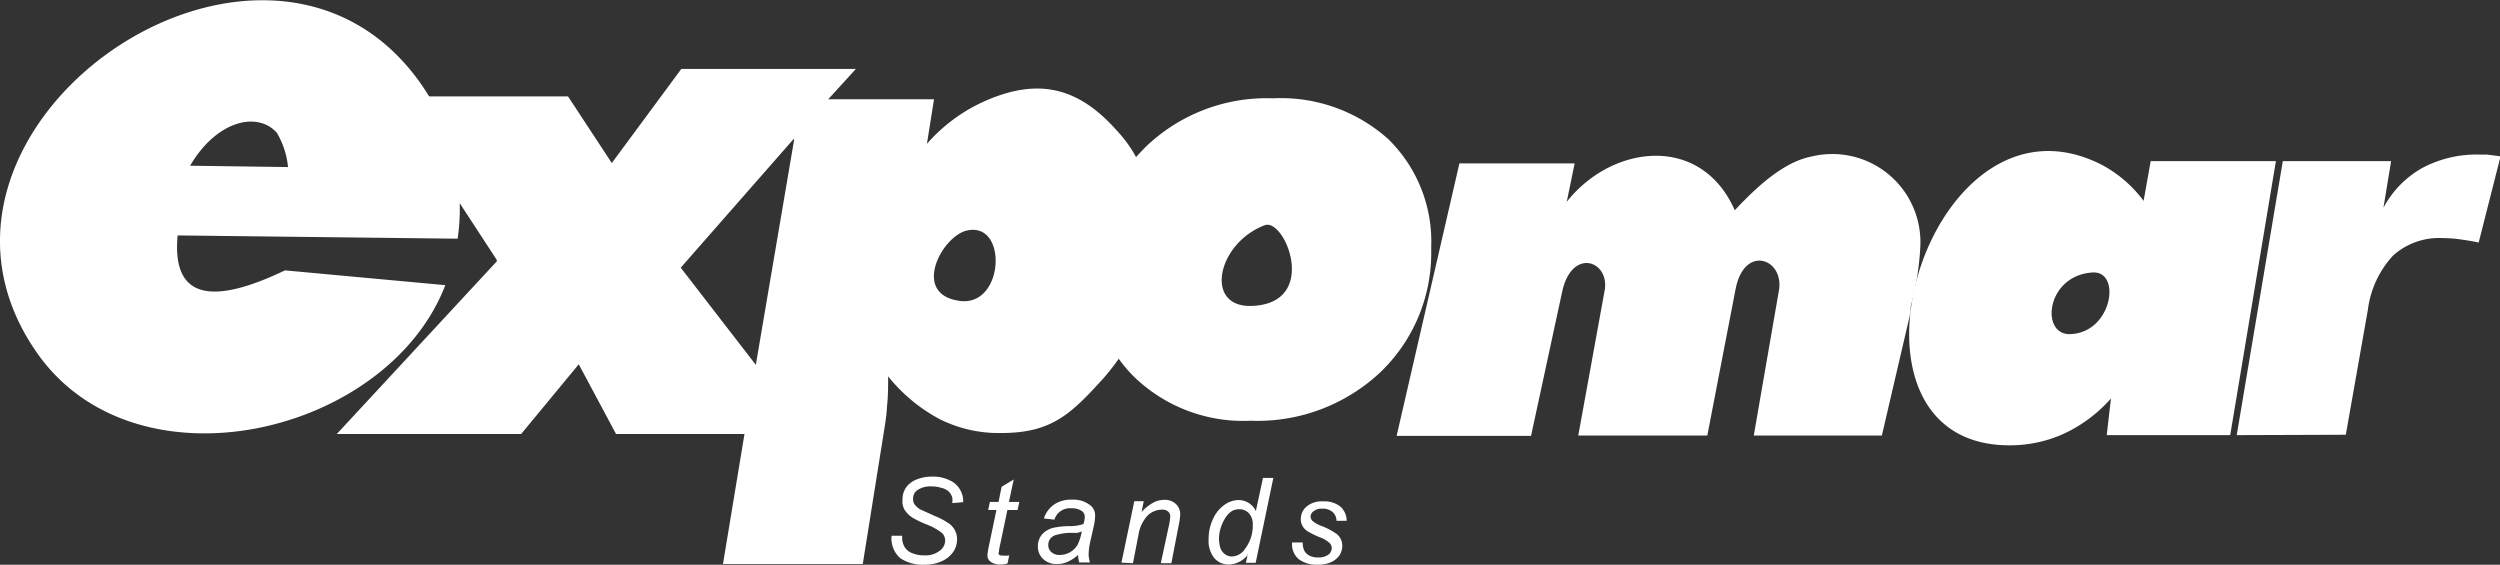 <svg xmlns="http://www.w3.org/2000/svg" viewBox="0 0 130.19 29.41"><rect x="0" y="0" width="130.19" height="29.41" fill="#333333" stroke="none"/><defs><style>.cls-1{fill:#fff;fill-rule:evenodd;}</style></defs><title>expomar</title><g id="Capa_2" data-name="Capa 2"><g id="Capa_1-2" data-name="Capa 1"><path class="cls-1" d="M65.86,11.73c-2.49.94-3.18,4.32-.64,4.2,3.5-.15,1.7-4.6.64-4.2Zm-40,1.79-1.92-2.94a10.39,10.39,0,0,1-.11,1.85L9.25,12.26c-.31,3.34,1.81,3.63,5.59,1.82l8.35.77c-3,7.8-16.1,10.9-21.26,3.53-8.2-11.71,11.87-25.6,20-14,.15.21.28.43.42.64h7.23l2.28,3.47,3.62-4.9h9.09L43.13,5.17h5.51l-.37,2.32A8.73,8.73,0,0,1,51.1,5.35C54,4,56.13,4.51,58.16,6.8a6.56,6.56,0,0,1,1,1.38q.23-.25.48-.51a9.09,9.09,0,0,1,6.65-2.55,8.38,8.38,0,0,1,6,2.12,7.46,7.46,0,0,1,2.24,5.67,8.61,8.61,0,0,1-2.63,6.46,9.35,9.35,0,0,1-6.77,2.54,8.17,8.17,0,0,1-5.87-2.1,6.77,6.77,0,0,1-1-1.13,11.69,11.69,0,0,1-.78,1c-1.73,1.91-2.73,2.87-5.35,2.87a6.87,6.87,0,0,1-3.19-.72,8.71,8.71,0,0,1-2.69-2.23c0,.53,0,1-.05,1.47a10.47,10.47,0,0,1-.13,1.16l-1.14,7.14H37.65l1.12-6.77H32.08l-1.94-3.63-3,3.63h-9.6l8.34-9ZM41.31,7.26l-5.86,6.68L39.36,19l2-11.75ZM15,8.7a4.33,4.33,0,0,0-.58-1.78c-1-1.14-3.14-.65-4.52,1.71L15,8.7ZM50.38,12c-1.33.26-3,3.4-.31,3.68C52.3,15.87,52.47,11.56,50.38,12Z"/><path class="cls-1" d="M82,8.51l-.41,2c2.37-3,7-3.54,8.75.44,1.08-1.15,2.5-2.51,4-2.8A4.59,4.59,0,0,1,100,12.89a14.31,14.31,0,0,1-.5,3.07c0,.13,0,.22,0,.28L98,22.68H91.33l1.3-7.5c.34-1.69-1.79-2.51-2.25-.11l-1.47,7.61H82.19l1.36-7.48c.35-1.6-1.69-2.37-2.2,0l-1.62,7.5h-7L76,8.51Z"/><path class="cls-1" d="M107.8,17.4c2.2-.06,2.7-3.32,1.16-3.21-2.41.16-2.72,3.25-1.16,3.21Zm2.13,3.35a7.42,7.42,0,0,1-2.42,1.82,6.76,6.76,0,0,1-2.87.62c-9.87,0-4.29-19.14,4.75-14.64a6.55,6.55,0,0,1,2.24,1.91L112,8.39h6.52l-2.38,14.27h-6.43Z"/><path class="cls-1" d="M116.48,22.66l2.4-14.27h5.64l-.4,2.43a5.14,5.14,0,0,1,2-2.06,6,6,0,0,1,3-.71l.39,0,.71.09-1.14,4.49c-.37-.08-.71-.13-1-.17a6.33,6.33,0,0,0-.86-.06,3.58,3.58,0,0,0-2.6.91,5.1,5.1,0,0,0-1.31,2.82l-1.15,6.51Z"/><path class="cls-1" d="M46.41,27.9l.57,0V28a.94.94,0,0,0,.12.47.76.76,0,0,0,.39.33,1.56,1.56,0,0,0,.64.12,1.21,1.21,0,0,0,.81-.24.66.66,0,0,0,.28-.53.57.57,0,0,0-.15-.38,3,3,0,0,0-.82-.46,5.42,5.42,0,0,1-.71-.34,1.39,1.39,0,0,1-.44-.43A.93.93,0,0,1,47,26a1.09,1.09,0,0,1,.18-.61,1.25,1.25,0,0,1,.55-.42,2.09,2.09,0,0,1,.81-.15,1.92,1.92,0,0,1,.91.19,1.16,1.16,0,0,1,.54.48,1.2,1.2,0,0,1,.17.57v.09l-.57.05a1.06,1.06,0,0,0,0-.29.73.73,0,0,0-.18-.31A.86.86,0,0,0,49,25.4a1.59,1.59,0,0,0-.5-.07,1.19,1.19,0,0,0-.75.21.53.53,0,0,0-.2.44.47.47,0,0,0,.08.29,1,1,0,0,0,.3.26l.75.34a3.75,3.75,0,0,1,.66.34,1,1,0,0,1,.5.9,1.14,1.14,0,0,1-.22.66,1.45,1.45,0,0,1-.61.47,2.19,2.19,0,0,1-.88.17,2.13,2.13,0,0,1-1.23-.33,1.35,1.35,0,0,1-.47-1.18Zm6.15,1-.09.44a1.31,1.31,0,0,1-.38.06.83.83,0,0,1-.52-.16.41.41,0,0,1-.15-.33,4,4,0,0,1,.08-.49l.39-1.86h-.43l.09-.42H52l.16-.79.63-.38-.25,1.17h.54l-.09.42h-.53l-.37,1.77a2.9,2.9,0,0,0-.07.4.17.17,0,0,0,0,.15.24.24,0,0,0,.18.05,1.69,1.69,0,0,0,.33,0Zm3.58,0a2.07,2.07,0,0,1-.55.36,1.3,1.3,0,0,1-.56.11,1,1,0,0,1-.71-.26.87.87,0,0,1-.27-.67.94.94,0,0,1,.12-.47.92.92,0,0,1,.32-.33,1.24,1.24,0,0,1,.5-.18,3.92,3.92,0,0,1,.7-.06,2.22,2.22,0,0,0,.73-.11,1.18,1.18,0,0,0,.07-.37.37.37,0,0,0-.14-.3.89.89,0,0,0-.56-.15.84.84,0,0,0-.88.59L54.36,27a1.4,1.4,0,0,1,.54-.73,1.56,1.56,0,0,1,.92-.25,1.42,1.42,0,0,1,.94.28.66.66,0,0,1,.27.55,2.75,2.75,0,0,1-.08.59l-.18.8a3.38,3.38,0,0,0-.08.62,1.77,1.77,0,0,0,.07.43H56.2a1.89,1.89,0,0,1-.06-.4Zm.2-1.22-.24.07-.44,0a2.93,2.93,0,0,0-.67.11.55.55,0,0,0-.3.2.53.53,0,0,0-.1.32.46.46,0,0,0,.16.37.61.61,0,0,0,.45.15,1.07,1.07,0,0,0,.92-.54,2.44,2.44,0,0,0,.22-.73Zm2.06,1.62.67-3.2h.49l-.11.56a2.42,2.42,0,0,1,.6-.48,1.21,1.21,0,0,1,.57-.15.84.84,0,0,1,.61.21.74.74,0,0,1,.23.56,3.32,3.32,0,0,1-.08.56L61,29.33h-.55l.43-2a2.44,2.44,0,0,0,.06-.44.3.3,0,0,0-.11-.25.43.43,0,0,0-.31-.1,1.08,1.08,0,0,0-.75.3,1.87,1.87,0,0,0-.48,1L59,29.33ZM65,28.87a1.33,1.33,0,0,1-1,.53,1,1,0,0,1-.76-.33,1.44,1.44,0,0,1-.3-1A2.4,2.4,0,0,1,63.18,27a1.81,1.81,0,0,1,.6-.72,1.29,1.29,0,0,1,.72-.24,1,1,0,0,1,.9.57l.37-1.72h.54l-.92,4.42h-.51l.1-.46ZM63.48,28a1.84,1.84,0,0,0,.07.53.66.66,0,0,0,.23.32.6.6,0,0,0,.38.13.84.84,0,0,0,.67-.39,2,2,0,0,0,.41-1.27.84.84,0,0,0-.2-.59.67.67,0,0,0-.5-.21.73.73,0,0,0-.36.08,1,1,0,0,0-.32.3,2,2,0,0,0-.27.53,2,2,0,0,0-.11.57Zm3.81.25.55,0a1,1,0,0,0,.07.4.61.61,0,0,0,.27.28.93.93,0,0,0,.45.1.89.89,0,0,0,.54-.14.43.43,0,0,0,.18-.34.36.36,0,0,0-.11-.27,1.47,1.47,0,0,0-.54-.31,5.59,5.59,0,0,1-.55-.27.79.79,0,0,1-.31-.29.7.7,0,0,1-.1-.38.85.85,0,0,1,.3-.65,1.22,1.22,0,0,1,.85-.27,1.35,1.35,0,0,1,.91.27,1,1,0,0,1,.33.74l-.53,0a.61.61,0,0,0-.21-.46.76.76,0,0,0-.54-.17.64.64,0,0,0-.44.13.35.35,0,0,0-.16.28.33.33,0,0,0,.14.26,1.6,1.6,0,0,0,.46.24,3.64,3.64,0,0,1,.79.43.8.8,0,0,1,.26.61.92.92,0,0,1-.14.47,1.12,1.12,0,0,1-.45.37,1.73,1.73,0,0,1-.71.13,1.6,1.6,0,0,1-.94-.27A1,1,0,0,1,67.29,28.24Z"/></g></g></svg>